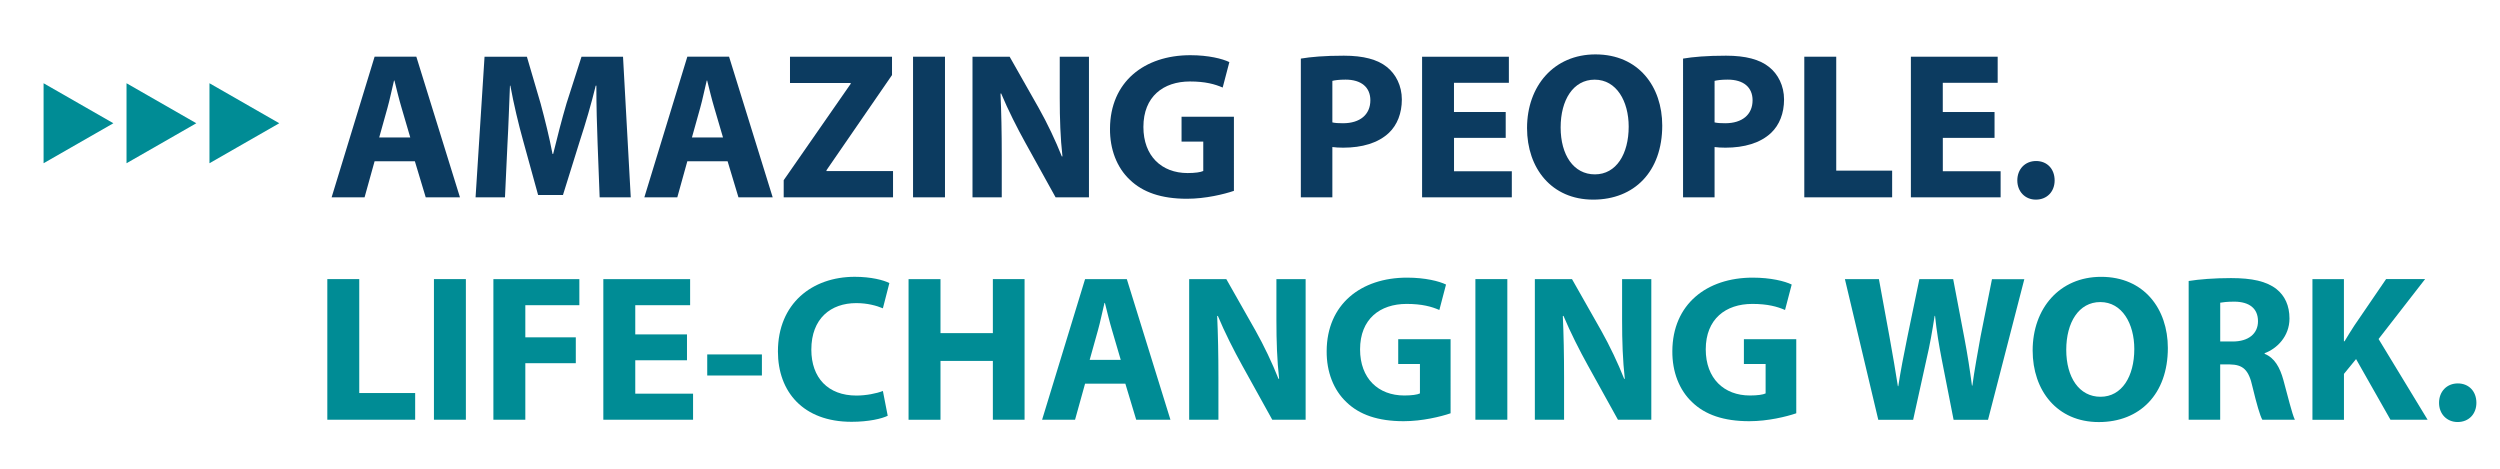 <?xml version="1.0" encoding="utf-8"?>
<!-- Generator: Adobe Illustrator 24.1.2, SVG Export Plug-In . SVG Version: 6.00 Build 0)  -->
<svg version="1.1" id="Layer_3" xmlns="http://www.w3.org/2000/svg" xmlns:xlink="http://www.w3.org/1999/xlink" x="0px" y="0px"
	 viewBox="0 0 663.11 124.44" style="enable-background:new 0 0 663.11 124.44;" xml:space="preserve">
<style type="text/css">
	.st0{fill:#008C95;}
	.st1{fill:#0C3B60;}
</style>
<polygon class="st0" points="55.56,22.08 55.56,43.3 74.07,32.69 "/>
<polygon class="st0" points="33.56,22.08 33.56,43.3 52.07,32.69 "/>
<polygon class="st0" points="11.56,22.08 11.56,43.3 30.07,32.69 "/>
<path class="st1" d="M99.36,42.77l-2.66,9.57h-8.74l11.4-37.3h11.07l11.57,37.3h-9.08l-2.88-9.57H99.36z M108.82,36.46l-2.32-7.91
	c-0.66-2.21-1.33-4.98-1.88-7.19h-0.11c-0.55,2.21-1.11,5.04-1.72,7.19l-2.21,7.91H108.82z"/>
<path class="st1" d="M158.51,38.06c-0.17-4.48-0.33-9.91-0.33-15.33h-0.17c-1.16,4.76-2.71,10.07-4.15,14.44l-4.54,14.56h-6.59
	l-3.98-14.44c-1.22-4.37-2.49-9.68-3.38-14.56h-0.11c-0.22,5.04-0.39,10.79-0.66,15.44l-0.66,14.17h-7.8l2.38-37.3h11.23l3.65,12.45
	c1.16,4.32,2.32,8.97,3.15,13.34h0.17c1.05-4.32,2.32-9.24,3.54-13.39l3.98-12.4h11.01l2.05,37.3h-8.25L158.51,38.06z"/>
<path class="st1" d="M182.31,42.77l-2.66,9.57h-8.74l11.4-37.3h11.07l11.57,37.3h-9.08l-2.88-9.57H182.31z M191.77,36.46l-2.32-7.91
	c-0.66-2.21-1.33-4.98-1.88-7.19h-0.11c-0.55,2.21-1.11,5.04-1.72,7.19l-2.21,7.91H191.77z"/>
<path class="st1" d="M207.87,47.8l17.77-25.57v-0.22h-16.1v-6.97h27.06v4.87l-17.38,25.24v0.22h17.65v6.97h-29V47.8z"/>
<path class="st1" d="M250.65,15.04v37.3h-8.47v-37.3H250.65z"/>
<path class="st1" d="M257.95,52.34v-37.3h9.85l7.75,13.67c2.21,3.93,4.43,8.58,6.09,12.78h0.17c-0.55-4.92-0.72-9.96-0.72-15.55
	v-10.9h7.75v37.3h-8.85l-7.97-14.39c-2.21-3.98-4.65-8.8-6.47-13.17l-0.17,0.06c0.22,4.93,0.33,10.18,0.33,16.27v11.23H257.95z"/>
<path class="st1" d="M327.29,50.62c-2.6,0.89-7.53,2.1-12.45,2.1c-6.81,0-11.73-1.72-15.16-5.04c-3.43-3.21-5.31-8.08-5.26-13.56
	c0.05-12.4,9.08-19.48,21.31-19.48c4.82,0,8.52,0.94,10.35,1.83l-1.77,6.75c-2.05-0.89-4.59-1.61-8.69-1.61
	c-7.03,0-12.34,3.98-12.34,12.06c0,7.69,4.81,12.23,11.73,12.23c1.94,0,3.49-0.22,4.15-0.55v-7.8h-5.76v-6.59h13.89V50.62z"/>
<path class="st1" d="M345.05,15.54c2.6-0.44,6.25-0.77,11.4-0.77c5.2,0,8.91,1,11.4,2.99c2.38,1.88,3.98,4.98,3.98,8.63
	c0,3.65-1.22,6.75-3.43,8.85c-2.88,2.71-7.14,3.93-12.12,3.93c-1.11,0-2.1-0.06-2.88-0.17v13.34h-8.36V15.54z M353.41,32.47
	c0.72,0.17,1.6,0.22,2.82,0.22c4.48,0,7.25-2.27,7.25-6.09c0-3.43-2.38-5.48-6.59-5.48c-1.72,0-2.88,0.17-3.49,0.33V32.47z"/>
<path class="st1" d="M399.39,36.57h-13.72v8.85H401v6.92h-23.8v-37.3h23.02v6.92h-14.56v7.75h13.72V36.57z"/>
<path class="st1" d="M440.9,33.3c0,12.23-7.42,19.65-18.32,19.65c-11.07,0-17.54-8.36-17.54-18.98c0-11.18,7.14-19.54,18.15-19.54
	C434.65,14.43,440.9,23.01,440.9,33.3z M413.95,33.8c0,7.3,3.43,12.45,9.08,12.45c5.7,0,8.97-5.42,8.97-12.67
	c0-6.7-3.21-12.45-9.02-12.45C417.27,21.13,413.95,26.55,413.95,33.8z"/>
<path class="st1" d="M446.43,15.54c2.6-0.44,6.25-0.77,11.4-0.77c5.2,0,8.91,1,11.4,2.99c2.38,1.88,3.98,4.98,3.98,8.63
	c0,3.65-1.22,6.75-3.43,8.85c-2.88,2.71-7.14,3.93-12.12,3.93c-1.11,0-2.1-0.06-2.88-0.17v13.34h-8.36V15.54z M454.79,32.47
	c0.72,0.17,1.6,0.22,2.82,0.22c4.48,0,7.25-2.27,7.25-6.09c0-3.43-2.38-5.48-6.59-5.48c-1.72,0-2.88,0.17-3.49,0.33V32.47z"/>
<path class="st1" d="M478.58,15.04h8.47v30.22h14.83v7.08h-23.3V15.04z"/>
<path class="st1" d="M529.05,36.57h-13.73v8.85h15.33v6.92h-23.8v-37.3h23.02v6.92h-14.56v7.75h13.73V36.57z"/>
<path class="st1" d="M535.08,47.86c0-2.99,2.05-5.15,4.98-5.15s4.92,2.1,4.92,5.15c0,2.93-1.99,5.09-4.98,5.09
	C537.13,52.95,535.08,50.79,535.08,47.86z"/>
<path class="st0" d="M86.82,74.03h8.47v30.22h14.83v7.08h-23.3V74.03z"/>
<path class="st0" d="M123.57,74.03v37.3h-8.47v-37.3H123.57z"/>
<path class="st0" d="M130.87,74.03h22.8v6.92h-14.33v8.52h13.39v6.86h-13.39v15h-8.47V74.03z"/>
<path class="st0" d="M182.23,95.56H168.5v8.85h15.33v6.92h-23.8v-37.3h23.02v6.92H168.5v7.75h13.72V95.56z"/>
<path class="st0" d="M202.09,94.01v5.59h-14.5v-5.59H202.09z"/>
<path class="st0" d="M235.46,110.28c-1.55,0.77-5.04,1.6-9.58,1.6c-12.89,0-19.54-8.02-19.54-18.65c0-12.73,9.08-19.81,20.37-19.81
	c4.37,0,7.69,0.89,9.19,1.66l-1.72,6.7c-1.72-0.72-4.1-1.38-7.08-1.38c-6.7,0-11.9,4.04-11.9,12.34c0,7.47,4.43,12.18,11.95,12.18
	c2.55,0,5.37-0.55,7.03-1.22L235.46,110.28z"/>
<path class="st0" d="M249.46,74.03v14.33h13.89V74.03h8.41v37.3h-8.41V95.73h-13.89v15.61h-8.47v-37.3H249.46z"/>
<path class="st0" d="M287.81,101.76l-2.66,9.57h-8.74l11.4-37.3h11.07l11.57,37.3h-9.08l-2.88-9.57H287.81z M297.27,95.45
	l-2.32-7.91c-0.66-2.21-1.33-4.98-1.88-7.19h-0.11c-0.55,2.21-1.11,5.04-1.72,7.19l-2.21,7.91H297.27z"/>
<path class="st0" d="M315.42,111.33v-37.3h9.85l7.75,13.67c2.21,3.93,4.43,8.58,6.09,12.78h0.17c-0.55-4.92-0.72-9.96-0.72-15.55
	v-10.9h7.75v37.3h-8.85l-7.97-14.39c-2.21-3.98-4.65-8.8-6.47-13.17l-0.17,0.06c0.22,4.93,0.33,10.18,0.33,16.27v11.23H315.42z"/>
<path class="st0" d="M384.76,109.62c-2.6,0.89-7.53,2.1-12.45,2.1c-6.81,0-11.73-1.72-15.16-5.04c-3.43-3.21-5.31-8.08-5.26-13.56
	c0.05-12.4,9.08-19.48,21.31-19.48c4.82,0,8.52,0.94,10.35,1.83l-1.77,6.75c-2.05-0.89-4.59-1.61-8.69-1.61
	c-7.03,0-12.34,3.98-12.34,12.06c0,7.69,4.81,12.23,11.73,12.23c1.94,0,3.49-0.22,4.15-0.55v-7.8h-5.76v-6.59h13.89V109.62z"/>
<path class="st0" d="M399.81,74.03v37.3h-8.47v-37.3H399.81z"/>
<path class="st0" d="M407.11,111.33v-37.3h9.85l7.75,13.67c2.21,3.93,4.43,8.58,6.09,12.78h0.17c-0.55-4.92-0.72-9.96-0.72-15.55
	v-10.9h7.75v37.3h-8.85l-7.97-14.39c-2.21-3.98-4.65-8.8-6.48-13.17l-0.17,0.06c0.22,4.93,0.33,10.18,0.33,16.27v11.23H407.11z"/>
<path class="st0" d="M476.45,109.62c-2.6,0.89-7.53,2.1-12.45,2.1c-6.81,0-11.73-1.72-15.16-5.04c-3.43-3.21-5.31-8.08-5.26-13.56
	c0.06-12.4,9.08-19.48,21.31-19.48c4.82,0,8.52,0.94,10.35,1.83l-1.77,6.75c-2.05-0.89-4.59-1.61-8.69-1.61
	c-7.03,0-12.34,3.98-12.34,12.06c0,7.69,4.82,12.23,11.73,12.23c1.94,0,3.49-0.22,4.15-0.55v-7.8h-5.76v-6.59h13.89V109.62z"/>
<path class="st0" d="M498.2,111.33l-8.85-37.3h9.02l2.82,15.39c0.83,4.43,1.6,9.24,2.21,13.01h0.11c0.61-4.04,1.49-8.52,2.43-13.12
	l3.16-15.27h8.97l2.99,15.72c0.83,4.37,1.44,8.36,1.99,12.51h0.11c0.55-4.15,1.38-8.52,2.16-12.95l3.04-15.27h8.58l-9.63,37.3h-9.13
	l-3.15-16.05c-0.72-3.76-1.33-7.25-1.77-11.51h-0.11c-0.66,4.21-1.27,7.75-2.16,11.51l-3.54,16.05H498.2z"/>
<path class="st0" d="M575.01,92.3c0,12.23-7.42,19.65-18.32,19.65c-11.07,0-17.54-8.36-17.54-18.98c0-11.18,7.14-19.54,18.15-19.54
	C568.76,73.42,575.01,82,575.01,92.3z M548.06,92.79c0,7.3,3.43,12.45,9.08,12.45c5.7,0,8.97-5.42,8.97-12.67
	c0-6.7-3.21-12.45-9.02-12.45C551.38,80.12,548.06,85.54,548.06,92.79z"/>
<path class="st0" d="M580.54,74.53c2.71-0.44,6.75-0.77,11.23-0.77c5.53,0,9.41,0.83,12.07,2.93c2.21,1.77,3.43,4.37,3.43,7.8
	c0,4.76-3.38,8.02-6.59,9.19v0.17c2.6,1.05,4.04,3.54,4.98,6.97c1.16,4.21,2.32,9.08,3.04,10.51h-8.63c-0.61-1.05-1.49-4.1-2.6-8.69
	c-1-4.65-2.6-5.92-6.03-5.98h-2.55v14.67h-8.36V74.53z M588.9,90.58h3.32c4.21,0,6.7-2.1,6.7-5.37c0-3.43-2.32-5.15-6.2-5.2
	c-2.05,0-3.21,0.17-3.82,0.28V90.58z"/>
<path class="st0" d="M613.35,74.03h8.36v16.49h0.17c0.83-1.44,1.72-2.77,2.55-4.1l8.47-12.4h10.35L630.9,89.92l13.01,21.42h-9.85
	l-9.13-16.1l-3.21,3.93v12.18h-8.36V74.03z"/>
<path class="st0" d="M646.94,106.85c0-2.99,2.05-5.15,4.98-5.15c2.93,0,4.93,2.1,4.93,5.15c0,2.93-1.99,5.09-4.98,5.09
	C648.99,111.94,646.94,109.78,646.94,106.85z"/>
</svg>
